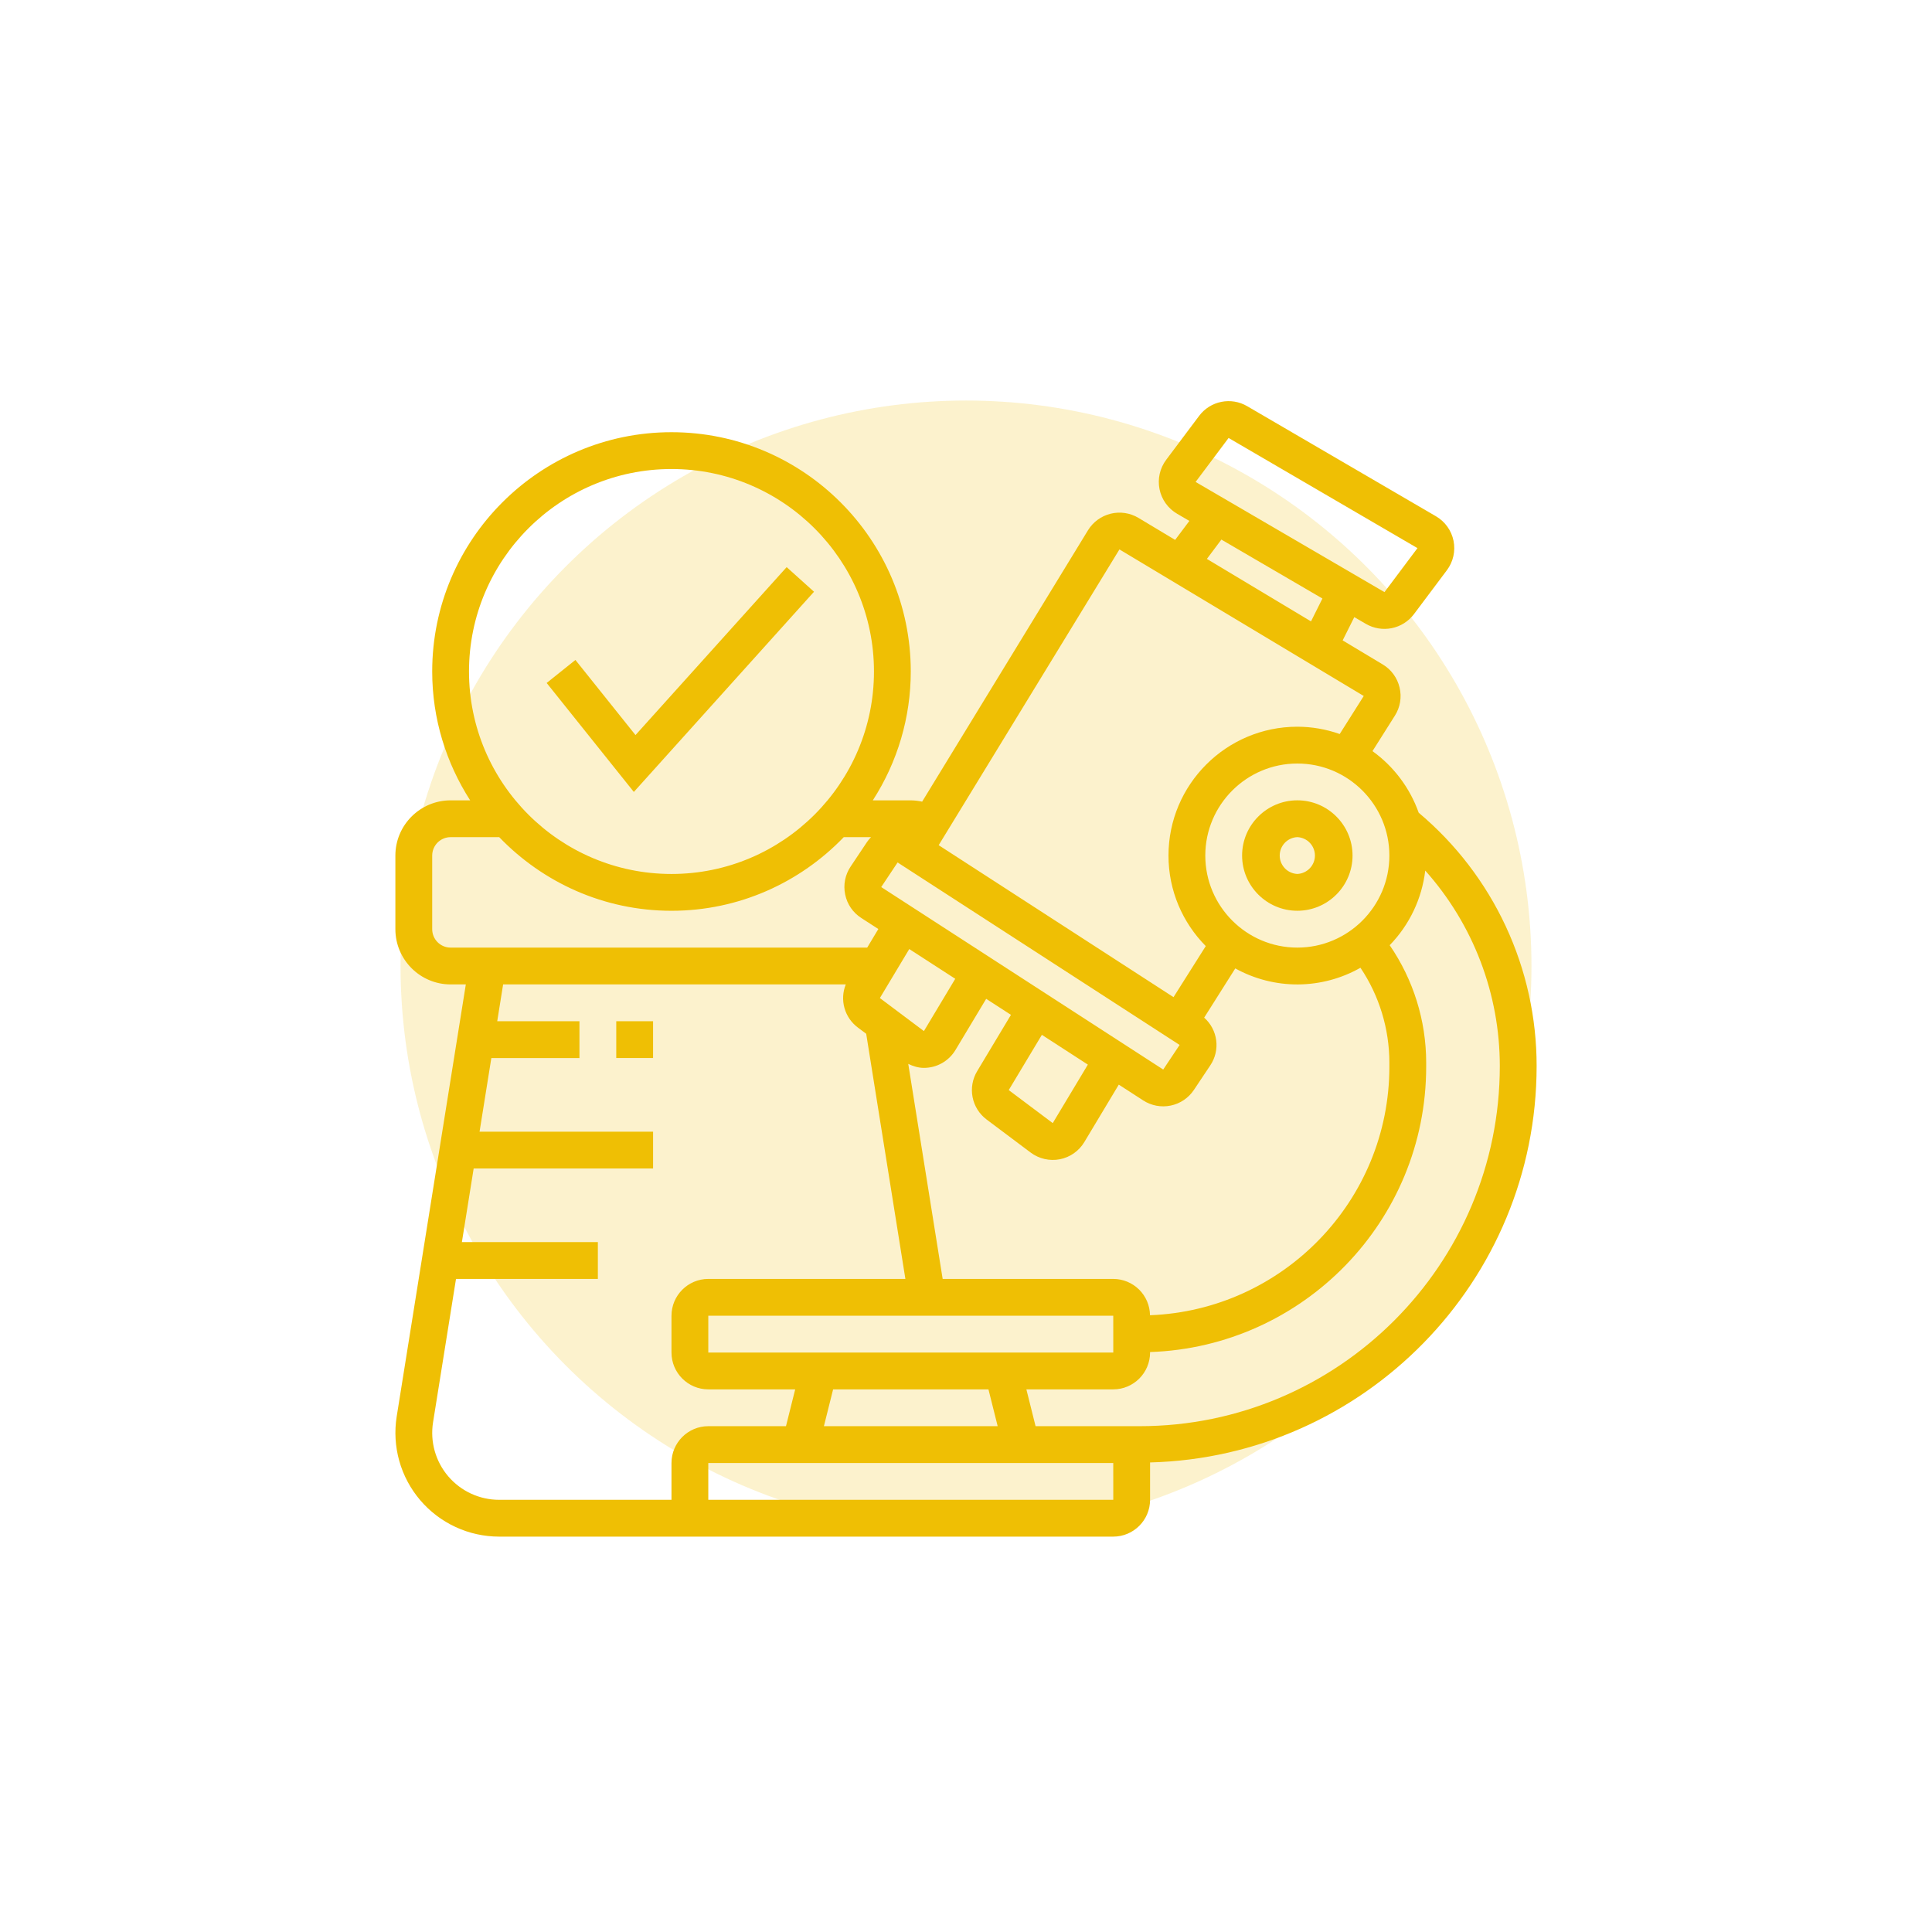 <svg width="164" height="164" viewBox="0 0 164 164" fill="none" xmlns="http://www.w3.org/2000/svg">
<g opacity="0.2" filter="url(#filter0_f_3001_3)">
<circle cx="82" cy="82" r="48" fill="#EFBF04"/>
</g>
<path d="M69.098 50.231L66.776 48.141L53.945 62.397L48.845 56.022L46.404 57.975L53.804 67.225L69.098 50.231ZM52.312 86.686H55.437V89.811H52.312V86.686ZM110.125 67.936C107.54 67.936 105.437 70.039 105.437 72.623C105.437 75.208 107.54 77.311 110.125 77.311C112.709 77.311 114.812 75.208 114.812 72.623C114.812 70.039 112.709 67.936 110.125 67.936ZM110.125 74.186C109.722 74.168 109.342 73.996 109.064 73.704C108.786 73.413 108.63 73.026 108.63 72.623C108.63 72.221 108.786 71.834 109.064 71.543C109.342 71.251 109.722 71.079 110.125 71.061C110.527 71.079 110.907 71.251 111.185 71.543C111.463 71.834 111.619 72.221 111.619 72.623C111.619 73.026 111.463 73.413 111.185 73.704C110.907 73.996 110.527 74.168 110.125 74.186Z" fill="#EFBF04"/>
<path d="M130.438 90.491C130.442 86.393 129.548 82.344 127.818 78.629C126.089 74.915 123.566 71.624 120.428 68.989C119.683 66.888 118.314 65.063 116.505 63.76L118.408 60.747C118.631 60.395 118.781 60.002 118.849 59.591C118.917 59.18 118.901 58.76 118.803 58.355C118.708 57.95 118.532 57.568 118.286 57.232C118.04 56.896 117.729 56.614 117.372 56.4L113.973 54.361L114.961 52.385L115.947 52.96C116.609 53.345 117.39 53.474 118.141 53.322C118.892 53.17 119.562 52.747 120.022 52.135L122.822 48.402C123.086 48.049 123.273 47.645 123.37 47.215C123.467 46.785 123.472 46.339 123.385 45.907C123.297 45.475 123.12 45.066 122.863 44.708C122.607 44.349 122.277 44.049 121.897 43.827L105.864 34.477C105.202 34.09 104.422 33.961 103.671 34.113C102.919 34.264 102.25 34.687 101.791 35.3L98.991 39.033C98.726 39.386 98.54 39.79 98.442 40.22C98.346 40.65 98.341 41.096 98.428 41.528C98.515 41.96 98.693 42.368 98.949 42.727C99.206 43.086 99.535 43.386 99.916 43.608L100.961 44.219L99.753 45.83L96.633 43.958C95.925 43.536 95.08 43.41 94.28 43.606C93.48 43.803 92.789 44.306 92.358 45.008L78.277 68.049C77.96 67.979 77.637 67.942 77.312 67.938H74.089C76.193 64.678 77.312 60.88 77.312 57C77.312 45.8 68.2 36.688 57 36.688C45.8 36.688 36.688 45.8 36.688 57C36.688 61.028 37.881 64.777 39.911 67.938H38.25C35.666 67.938 33.562 70.041 33.562 72.625V78.875C33.562 81.46 35.666 83.563 38.25 83.563H39.542L33.673 120.246C33.474 121.503 33.549 122.788 33.893 124.013C34.238 125.239 34.844 126.375 35.67 127.344C36.495 128.312 37.521 129.09 38.677 129.625C39.832 130.159 41.09 130.436 42.362 130.438H94.5C96.223 130.438 97.625 129.036 97.625 127.313V124.188C97.625 124.172 97.62 124.158 97.62 124.142C115.792 123.671 130.438 108.774 130.438 90.491ZM117.938 72.625C117.938 76.933 114.433 80.438 110.125 80.438C105.817 80.438 102.313 76.933 102.313 72.625C102.313 68.317 105.817 64.813 110.125 64.813C114.433 64.813 117.938 68.317 117.938 72.625ZM97.62 111.646C97.609 110.825 97.276 110.042 96.692 109.465C96.108 108.888 95.321 108.564 94.5 108.563H80.019L77.098 90.31C77.519 90.51 77.963 90.649 78.427 90.649C78.966 90.649 79.496 90.509 79.966 90.243C80.435 89.977 80.827 89.594 81.105 89.132L83.713 84.786L85.816 86.147L82.948 90.927C82.549 91.589 82.41 92.377 82.559 93.136C82.708 93.896 83.134 94.572 83.755 95.035L87.491 97.838C87.841 98.1 88.242 98.286 88.669 98.383C89.095 98.481 89.538 98.489 89.967 98.405C90.396 98.321 90.803 98.147 91.161 97.896C91.519 97.644 91.82 97.321 92.045 96.945L94.97 92.07L97.047 93.414C97.737 93.859 98.574 94.015 99.378 93.848C100.182 93.681 100.888 93.205 101.344 92.522L102.736 90.436C103.156 89.813 103.335 89.058 103.239 88.313C103.144 87.567 102.781 86.882 102.217 86.385L104.858 82.205C106.486 83.106 108.318 83.575 110.178 83.565C112.039 83.555 113.866 83.067 115.484 82.149C117.08 84.528 117.934 87.326 117.938 90.191V90.549C117.938 101.928 108.895 111.21 97.62 111.646ZM83.906 117.938L84.688 121.063H69.938L70.719 117.938H83.906ZM60.125 114.813V111.688H94.5L94.502 114.813H60.125ZM76.194 73.211L100.133 88.702L98.741 90.789L74.803 75.299L76.194 73.211ZM92.344 90.371L89.364 95.336L85.627 92.533L88.441 87.844L92.344 90.371ZM77.184 80.561L81.088 83.086L78.427 87.524L74.689 84.721L77.184 80.561ZM104.291 37.177L120.323 46.528L117.523 50.263L101.491 40.91L104.291 37.177ZM103.678 45.803L112.256 50.806L111.286 52.747L102.448 47.444L103.678 45.803ZM95.025 46.638L115.763 59.08L113.723 62.308C112.568 61.9 111.351 61.69 110.125 61.688C104.095 61.688 99.188 66.594 99.188 72.625C99.188 75.619 100.398 78.333 102.353 80.31L99.616 84.644L79.681 71.744L95.025 46.638ZM57 39.813C66.477 39.813 74.188 47.524 74.188 57C74.188 66.477 66.477 74.188 57 74.188C47.523 74.188 39.812 66.477 39.812 57C39.812 47.524 47.523 39.813 57 39.813ZM36.688 78.875V72.625C36.688 71.764 37.388 71.063 38.25 71.063H42.377C46.075 74.906 51.258 77.313 57 77.313C62.742 77.313 67.925 74.906 71.623 71.063H73.938C73.812 71.191 73.697 71.33 73.595 71.478L72.203 73.564C71.734 74.266 71.572 75.108 71.744 75.933C71.914 76.758 72.398 77.464 73.106 77.921L74.559 78.861L73.614 80.438H38.25C37.388 80.438 36.688 79.736 36.688 78.875ZM42.362 127.313C41.542 127.312 40.731 127.133 39.986 126.788C39.241 126.444 38.58 125.942 38.047 125.317C37.515 124.693 37.124 123.96 36.901 123.17C36.679 122.38 36.631 121.551 36.759 120.741L38.708 108.563H50.75V105.438H39.208L40.208 99.188H55.438V96.063H40.708L41.708 89.813H49.188V86.688H42.208L42.708 83.563H71.795C71.538 84.2 71.498 84.904 71.683 85.566C71.868 86.228 72.267 86.809 72.817 87.221L73.528 87.753L76.855 108.563H60.125C58.402 108.563 57 109.964 57 111.688V114.813C57 116.536 58.402 117.938 60.125 117.938H67.5L66.719 121.063H60.125C58.402 121.063 57 122.464 57 124.188V127.313H42.362ZM61.688 127.313H60.125V124.188H94.5L94.502 127.313H61.688ZM96.741 121.063H87.906L87.125 117.938H94.5C96.223 117.938 97.625 116.536 97.625 114.813V114.771C110.62 114.33 121.063 103.65 121.063 90.55V90.192C121.063 86.635 119.97 83.152 117.966 80.235C119.641 78.513 120.702 76.286 120.983 73.9C125.06 78.465 127.313 84.371 127.313 90.491C127.313 107.349 113.598 121.063 96.741 121.063Z" fill="#EFBF04"/>
<defs>
<filter id="filter0_f_3001_3" x="0" y="0" width="164" height="164" filterUnits="userSpaceOnUse" color-interpolation-filters="sRGB">
<feFlood flood-opacity="0" result="BackgroundImageFix"/>
<feBlend mode="normal" in="SourceGraphic" in2="BackgroundImageFix" result="shape"/>
<feGaussianBlur stdDeviation="17" result="effect1_foregroundBlur_3001_3"/>
</filter>
</defs>
</svg>
